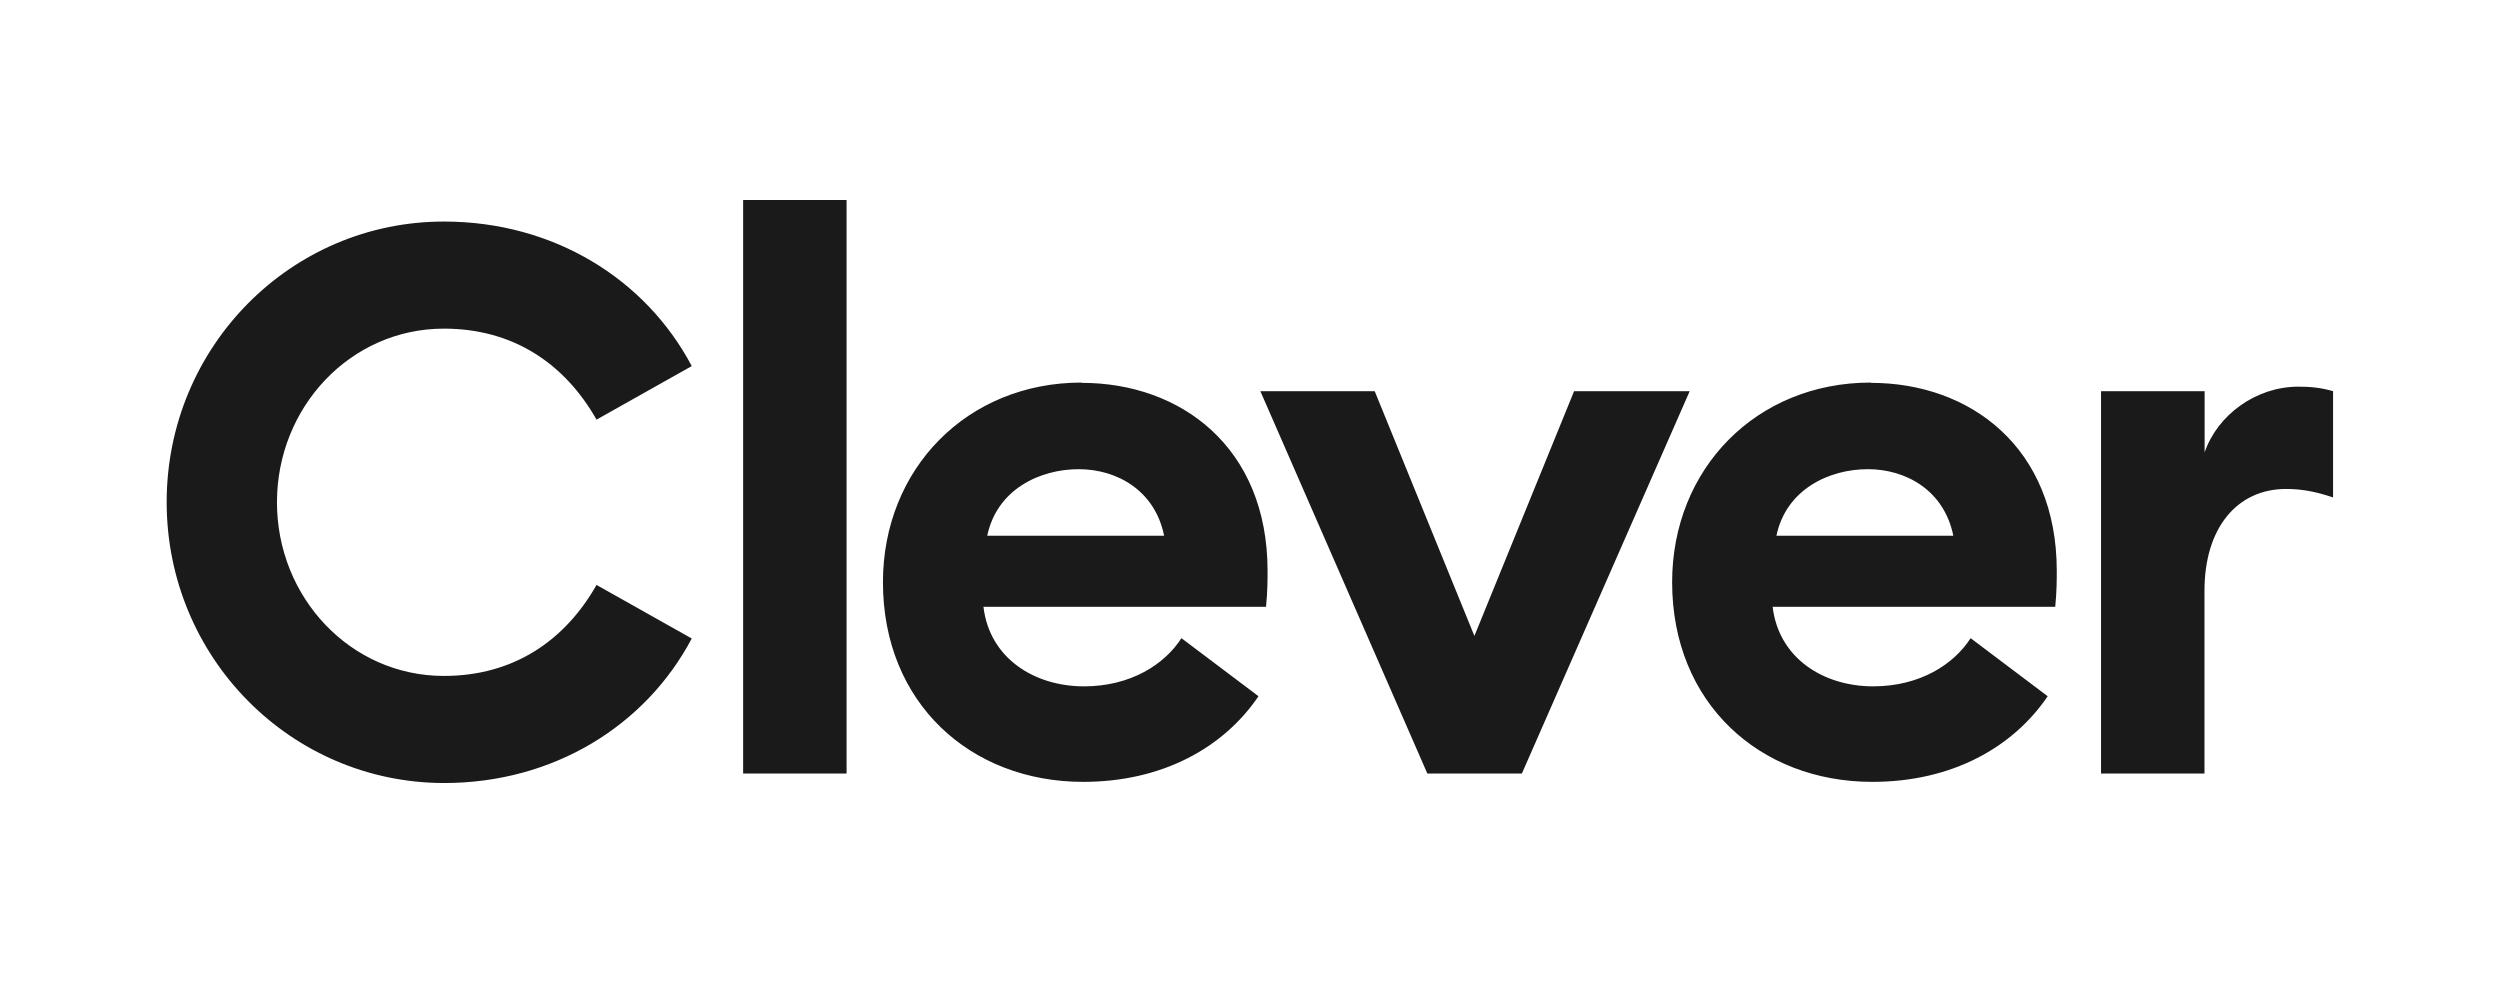 <?xml version="1.0" encoding="UTF-8"?>
<svg xmlns="http://www.w3.org/2000/svg" width="150" height="60" viewBox="0 0 150 60" fill="none">
  <g clip-path="url(#clip0_4_2758)">
    <path fill-rule="evenodd" clip-rule="evenodd" d="M132.277 23.471H126.062V46.411H132.269V35.441C132.269 31.677 134.221 29.337 137.169 29.337C138.166 29.337 139.029 29.524 139.984 29.846V23.471C139.213 23.242 138.535 23.2 137.898 23.2C135.36 23.2 133.048 24.895 132.277 27.142V23.471ZM106.585 32.144H117.199C116.654 29.44 114.384 28.151 112.072 28.151C109.76 28.151 107.171 29.346 106.585 32.144ZM112.256 22.971C118.195 22.971 123.406 26.828 123.406 34.255C123.406 34.806 123.406 35.45 123.314 36.408H106.359C106.719 39.485 109.4 41.181 112.39 41.181C115.205 41.181 117.241 39.85 118.237 38.29L122.861 41.774C120.775 44.852 117.106 46.912 112.34 46.912C105.588 46.912 100.328 42.19 100.328 34.933C100.328 28.142 105.362 22.954 112.248 22.954L112.256 22.971ZM82.483 23.472H75.622L85.641 46.413H91.312L101.381 23.472H94.445L88.464 38.156L82.483 23.472ZM59.234 32.144H69.847C69.303 29.44 67.033 28.151 64.721 28.151C62.409 28.151 59.82 29.346 59.234 32.144ZM64.905 22.971C70.844 22.971 76.054 26.828 76.054 34.255C76.054 34.806 76.054 35.45 75.962 36.408H59.008C59.368 39.485 62.049 41.181 65.039 41.181C67.854 41.181 69.889 39.85 70.886 38.29L75.51 41.774C73.424 44.852 69.755 46.912 64.989 46.912C58.237 46.912 52.977 42.19 52.977 34.933C52.977 28.142 58.011 22.954 64.897 22.954L64.905 22.971ZM41.505 21.965C38.741 16.734 33.212 13.293 26.636 13.293C17.439 13.293 10 20.812 10 30.129C10 39.446 17.439 46.965 26.636 46.982C33.212 46.982 38.741 43.54 41.505 38.31L35.792 35.097C33.891 38.445 30.808 40.556 26.636 40.556C21.015 40.556 16.618 35.834 16.618 30.137C16.618 24.44 21.015 19.718 26.636 19.718C30.808 19.718 33.891 21.829 35.792 25.178L41.505 21.965ZM50.795 12H44.588V46.41H50.795V12Z" fill="#1A1A1A"></path>
  </g>
  <defs>
    <clipPath id="clip0_4_2758">
      <rect width="130" height="35" fill="white" transform="translate(10 12)"></rect>
    </clipPath>
  </defs>
</svg>
